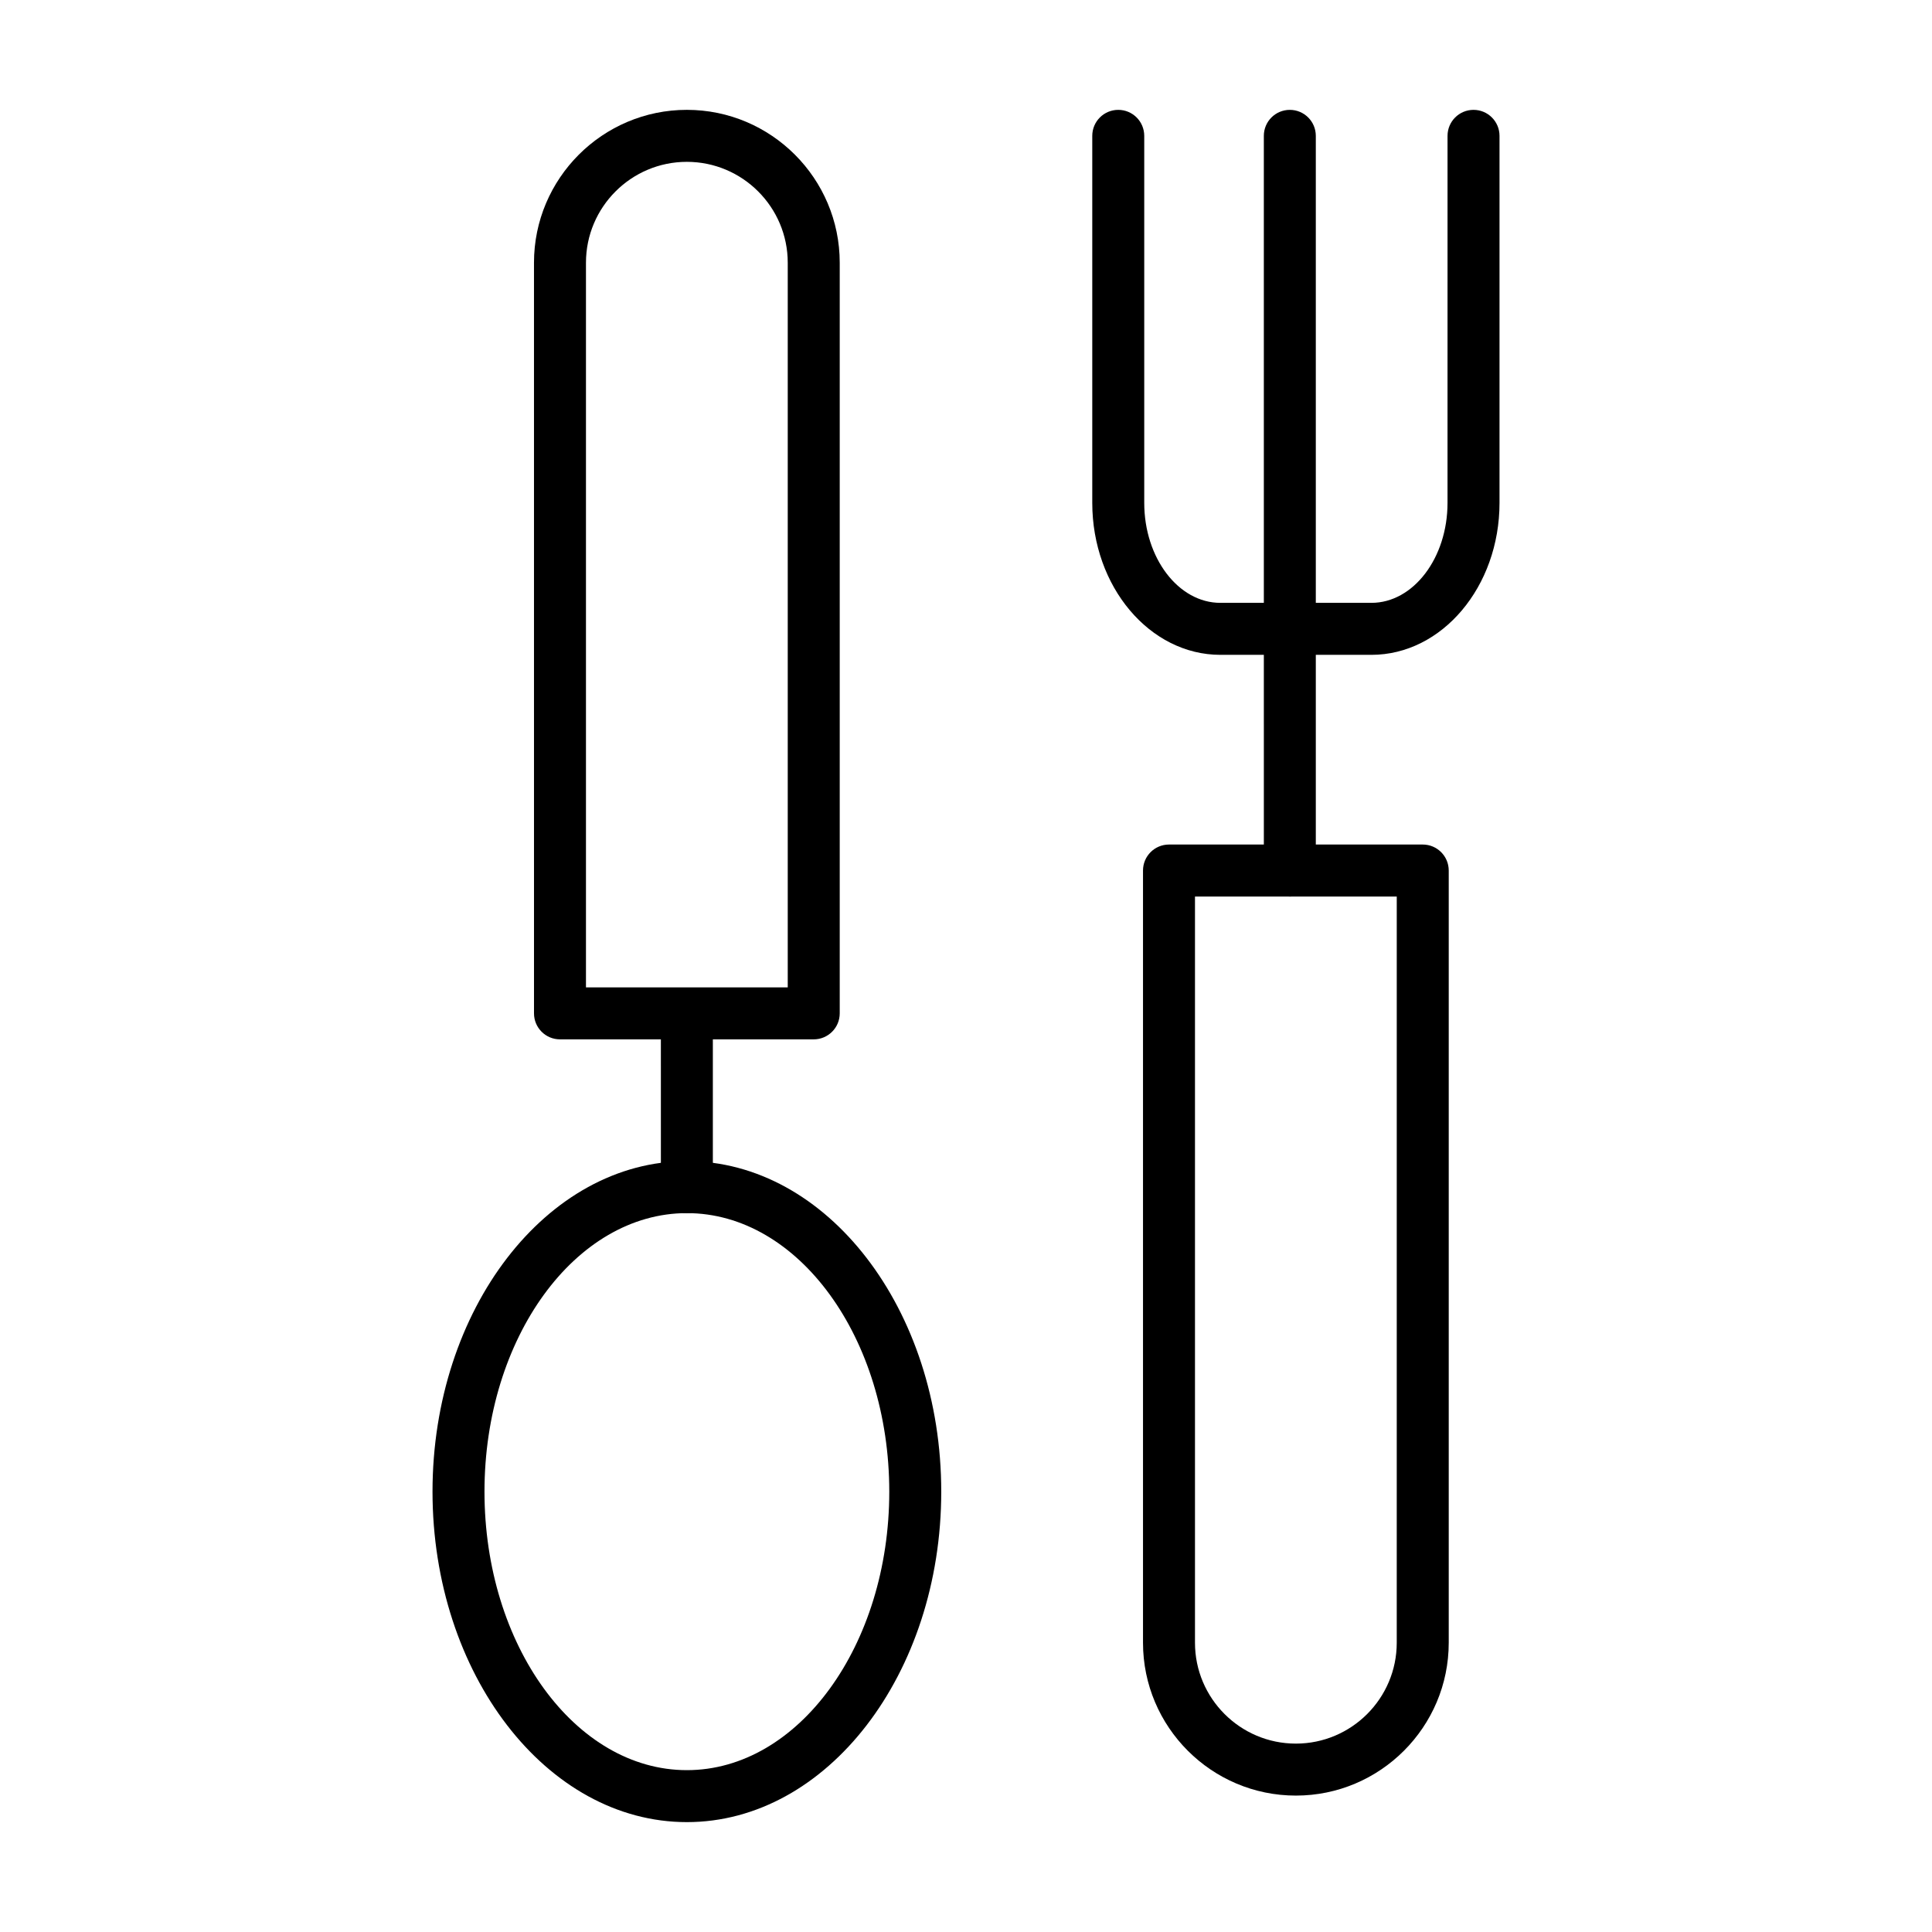<?xml version="1.0" encoding="UTF-8"?>
<!-- Uploaded to: ICON Repo, www.iconrepo.com, Generator: ICON Repo Mixer Tools -->
<svg fill="#000000" width="800px" height="800px" version="1.1" viewBox="144 144 512 512" xmlns="http://www.w3.org/2000/svg">
 <g>
  <path d="m487.42 619.85c-22.336 0-40.512-18.172-40.512-40.512v-204.64c0-3.805 3.082-6.887 6.887-6.887h67.246c3.805 0 6.887 3.082 6.887 6.887v204.64c0.004 22.34-18.172 40.512-40.508 40.512zm-26.738-238.26v197.75c0 14.742 11.992 26.734 26.734 26.734 14.742 0 26.734-11.992 26.734-26.734l0.004-197.75z"/>
  <path d="m359.65 419.44h-67.246c-3.805 0-6.887-3.082-6.887-6.887l-0.004-198.93c0-22.336 18.172-40.512 40.512-40.512 22.336 0 40.512 18.172 40.512 40.512v198.93c0 3.801-3.086 6.887-6.887 6.887zm-60.363-13.777h53.473v-192.04c0-14.742-11.992-26.734-26.738-26.734-14.742 0-26.734 11.992-26.734 26.734z"/>
  <path d="m485.82 381.59c-3.805 0-6.887-3.082-6.887-6.887l-0.004-194.7c0-3.805 3.082-6.887 6.887-6.887 3.805 0 6.887 3.082 6.887 6.887v194.7c0.004 3.805-3.078 6.891-6.883 6.891z"/>
  <path d="m507.43 317.54h-40.012c-18.723 0-33.957-18.066-33.957-40.277v-97.262c0-3.805 3.082-6.887 6.887-6.887s6.887 3.082 6.887 6.887v97.262c0 14.613 9.055 26.5 20.18 26.5h40.012c11.129 0 20.18-11.891 20.18-26.5l0.004-97.262c0-3.805 3.082-6.887 6.887-6.887 3.805 0 6.887 3.082 6.887 6.887v97.262c0.004 22.211-15.23 40.277-33.953 40.277z"/>
  <path d="m326.03 626.88c-37.172 0-67.41-39.293-67.41-87.586s30.242-87.586 67.41-87.586c37.172 0 67.41 39.289 67.41 87.586 0 48.293-30.242 87.586-67.41 87.586zm0-161.39c-29.574 0-53.637 33.109-53.637 73.809s24.062 73.809 53.637 73.809c29.574 0 53.637-33.109 53.637-73.809-0.004-40.699-24.062-73.809-53.637-73.809z"/>
  <path d="m326.03 465.49c-3.805 0-6.887-3.082-6.887-6.887l-0.004-40.352c0-3.805 3.082-6.887 6.887-6.887 3.805 0 6.887 3.082 6.887 6.887v40.348c0.004 3.805-3.078 6.891-6.883 6.891z"/>
 </g>
</svg>